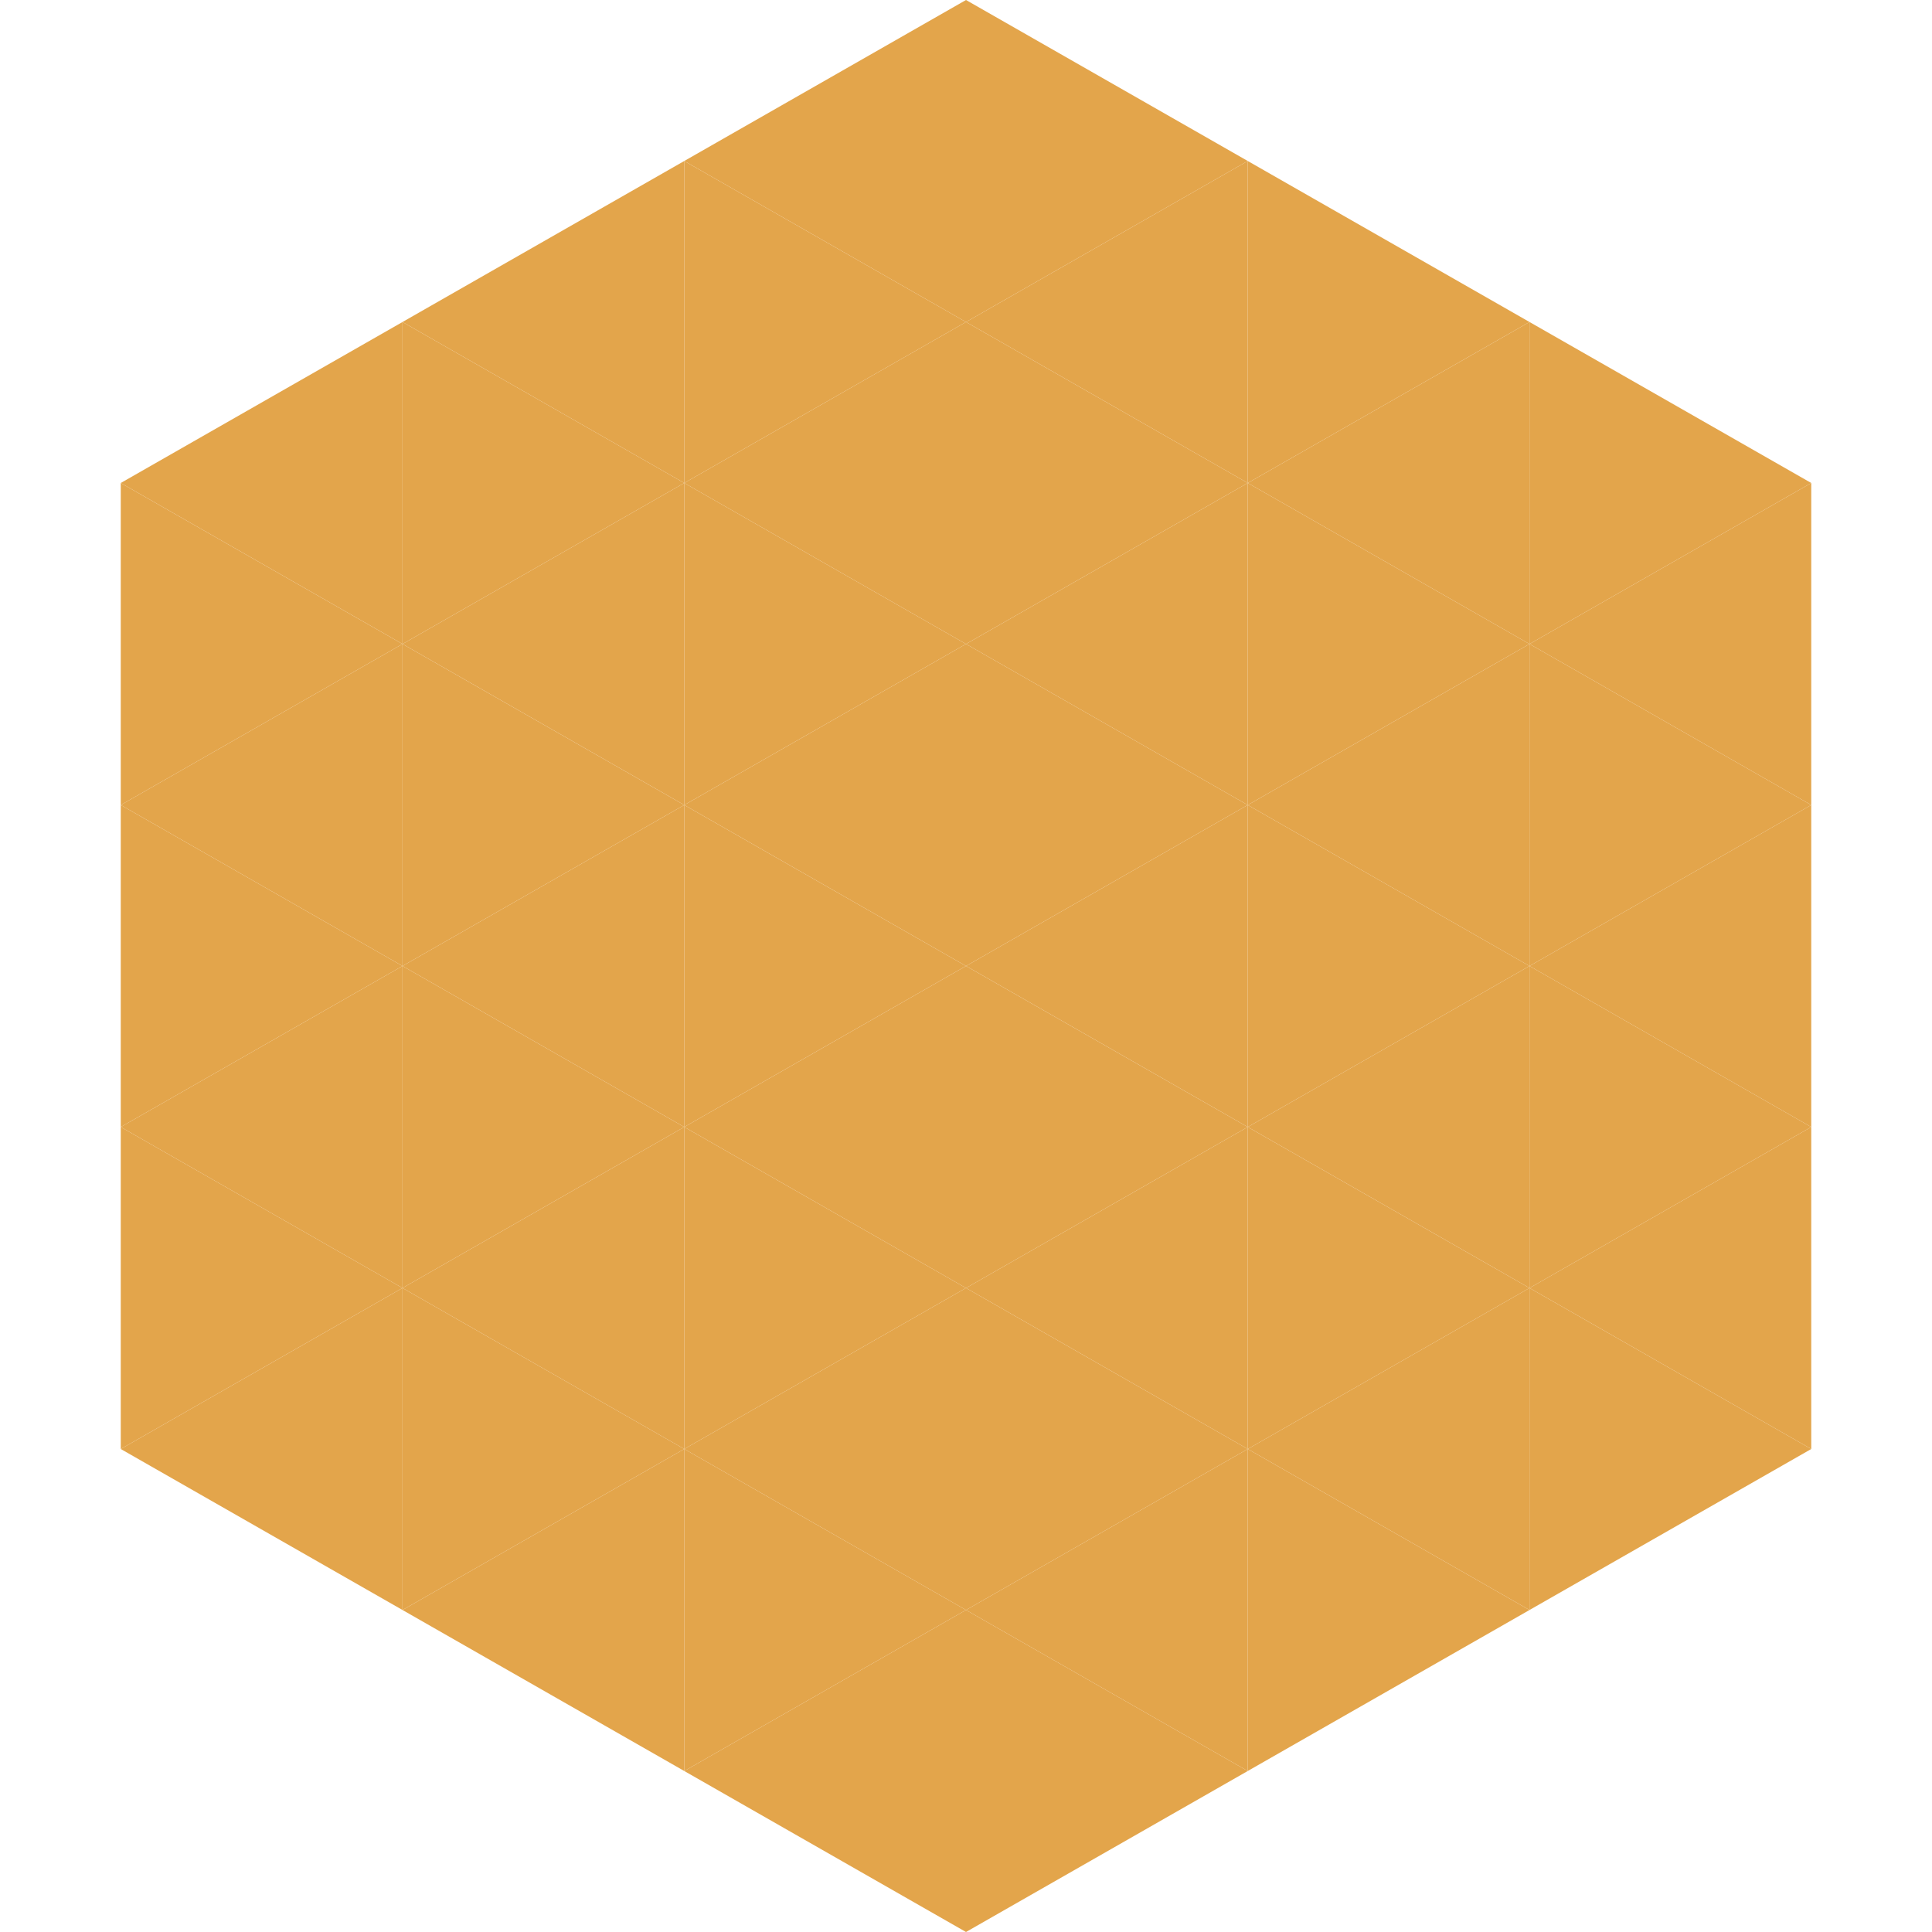 <?xml version="1.0"?>
<!-- Generated by SVGo -->
<svg width="240" height="240"
     xmlns="http://www.w3.org/2000/svg"
     xmlns:xlink="http://www.w3.org/1999/xlink">
<polygon points="50,40 15,60 50,80" style="fill:rgb(227,165,75)" />
<polygon points="190,40 225,60 190,80" style="fill:rgb(227,165,75)" />
<polygon points="15,60 50,80 15,100" style="fill:rgb(227,165,75)" />
<polygon points="225,60 190,80 225,100" style="fill:rgb(227,165,75)" />
<polygon points="50,80 15,100 50,120" style="fill:rgb(227,165,75)" />
<polygon points="190,80 225,100 190,120" style="fill:rgb(227,165,75)" />
<polygon points="15,100 50,120 15,140" style="fill:rgb(227,165,75)" />
<polygon points="225,100 190,120 225,140" style="fill:rgb(227,165,75)" />
<polygon points="50,120 15,140 50,160" style="fill:rgb(227,165,75)" />
<polygon points="190,120 225,140 190,160" style="fill:rgb(227,165,75)" />
<polygon points="15,140 50,160 15,180" style="fill:rgb(227,165,75)" />
<polygon points="225,140 190,160 225,180" style="fill:rgb(227,165,75)" />
<polygon points="50,160 15,180 50,200" style="fill:rgb(227,165,75)" />
<polygon points="190,160 225,180 190,200" style="fill:rgb(227,165,75)" />
<polygon points="15,180 50,200 15,220" style="fill:rgb(255,255,255); fill-opacity:0" />
<polygon points="225,180 190,200 225,220" style="fill:rgb(255,255,255); fill-opacity:0" />
<polygon points="50,0 85,20 50,40" style="fill:rgb(255,255,255); fill-opacity:0" />
<polygon points="190,0 155,20 190,40" style="fill:rgb(255,255,255); fill-opacity:0" />
<polygon points="85,20 50,40 85,60" style="fill:rgb(227,165,75)" />
<polygon points="155,20 190,40 155,60" style="fill:rgb(227,165,75)" />
<polygon points="50,40 85,60 50,80" style="fill:rgb(227,165,75)" />
<polygon points="190,40 155,60 190,80" style="fill:rgb(227,165,75)" />
<polygon points="85,60 50,80 85,100" style="fill:rgb(227,165,75)" />
<polygon points="155,60 190,80 155,100" style="fill:rgb(227,165,75)" />
<polygon points="50,80 85,100 50,120" style="fill:rgb(227,165,75)" />
<polygon points="190,80 155,100 190,120" style="fill:rgb(227,165,75)" />
<polygon points="85,100 50,120 85,140" style="fill:rgb(227,165,75)" />
<polygon points="155,100 190,120 155,140" style="fill:rgb(227,165,75)" />
<polygon points="50,120 85,140 50,160" style="fill:rgb(227,165,75)" />
<polygon points="190,120 155,140 190,160" style="fill:rgb(227,165,75)" />
<polygon points="85,140 50,160 85,180" style="fill:rgb(227,165,75)" />
<polygon points="155,140 190,160 155,180" style="fill:rgb(227,165,75)" />
<polygon points="50,160 85,180 50,200" style="fill:rgb(227,165,75)" />
<polygon points="190,160 155,180 190,200" style="fill:rgb(227,165,75)" />
<polygon points="85,180 50,200 85,220" style="fill:rgb(227,165,75)" />
<polygon points="155,180 190,200 155,220" style="fill:rgb(227,165,75)" />
<polygon points="120,0 85,20 120,40" style="fill:rgb(227,165,75)" />
<polygon points="120,0 155,20 120,40" style="fill:rgb(227,165,75)" />
<polygon points="85,20 120,40 85,60" style="fill:rgb(227,165,75)" />
<polygon points="155,20 120,40 155,60" style="fill:rgb(227,165,75)" />
<polygon points="120,40 85,60 120,80" style="fill:rgb(227,165,75)" />
<polygon points="120,40 155,60 120,80" style="fill:rgb(227,165,75)" />
<polygon points="85,60 120,80 85,100" style="fill:rgb(227,165,75)" />
<polygon points="155,60 120,80 155,100" style="fill:rgb(227,165,75)" />
<polygon points="120,80 85,100 120,120" style="fill:rgb(227,165,75)" />
<polygon points="120,80 155,100 120,120" style="fill:rgb(227,165,75)" />
<polygon points="85,100 120,120 85,140" style="fill:rgb(227,165,75)" />
<polygon points="155,100 120,120 155,140" style="fill:rgb(227,165,75)" />
<polygon points="120,120 85,140 120,160" style="fill:rgb(227,165,75)" />
<polygon points="120,120 155,140 120,160" style="fill:rgb(227,165,75)" />
<polygon points="85,140 120,160 85,180" style="fill:rgb(227,165,75)" />
<polygon points="155,140 120,160 155,180" style="fill:rgb(227,165,75)" />
<polygon points="120,160 85,180 120,200" style="fill:rgb(227,165,75)" />
<polygon points="120,160 155,180 120,200" style="fill:rgb(227,165,75)" />
<polygon points="85,180 120,200 85,220" style="fill:rgb(227,165,75)" />
<polygon points="155,180 120,200 155,220" style="fill:rgb(227,165,75)" />
<polygon points="120,200 85,220 120,240" style="fill:rgb(227,165,75)" />
<polygon points="120,200 155,220 120,240" style="fill:rgb(227,165,75)" />
<polygon points="85,220 120,240 85,260" style="fill:rgb(255,255,255); fill-opacity:0" />
<polygon points="155,220 120,240 155,260" style="fill:rgb(255,255,255); fill-opacity:0" />
</svg>
